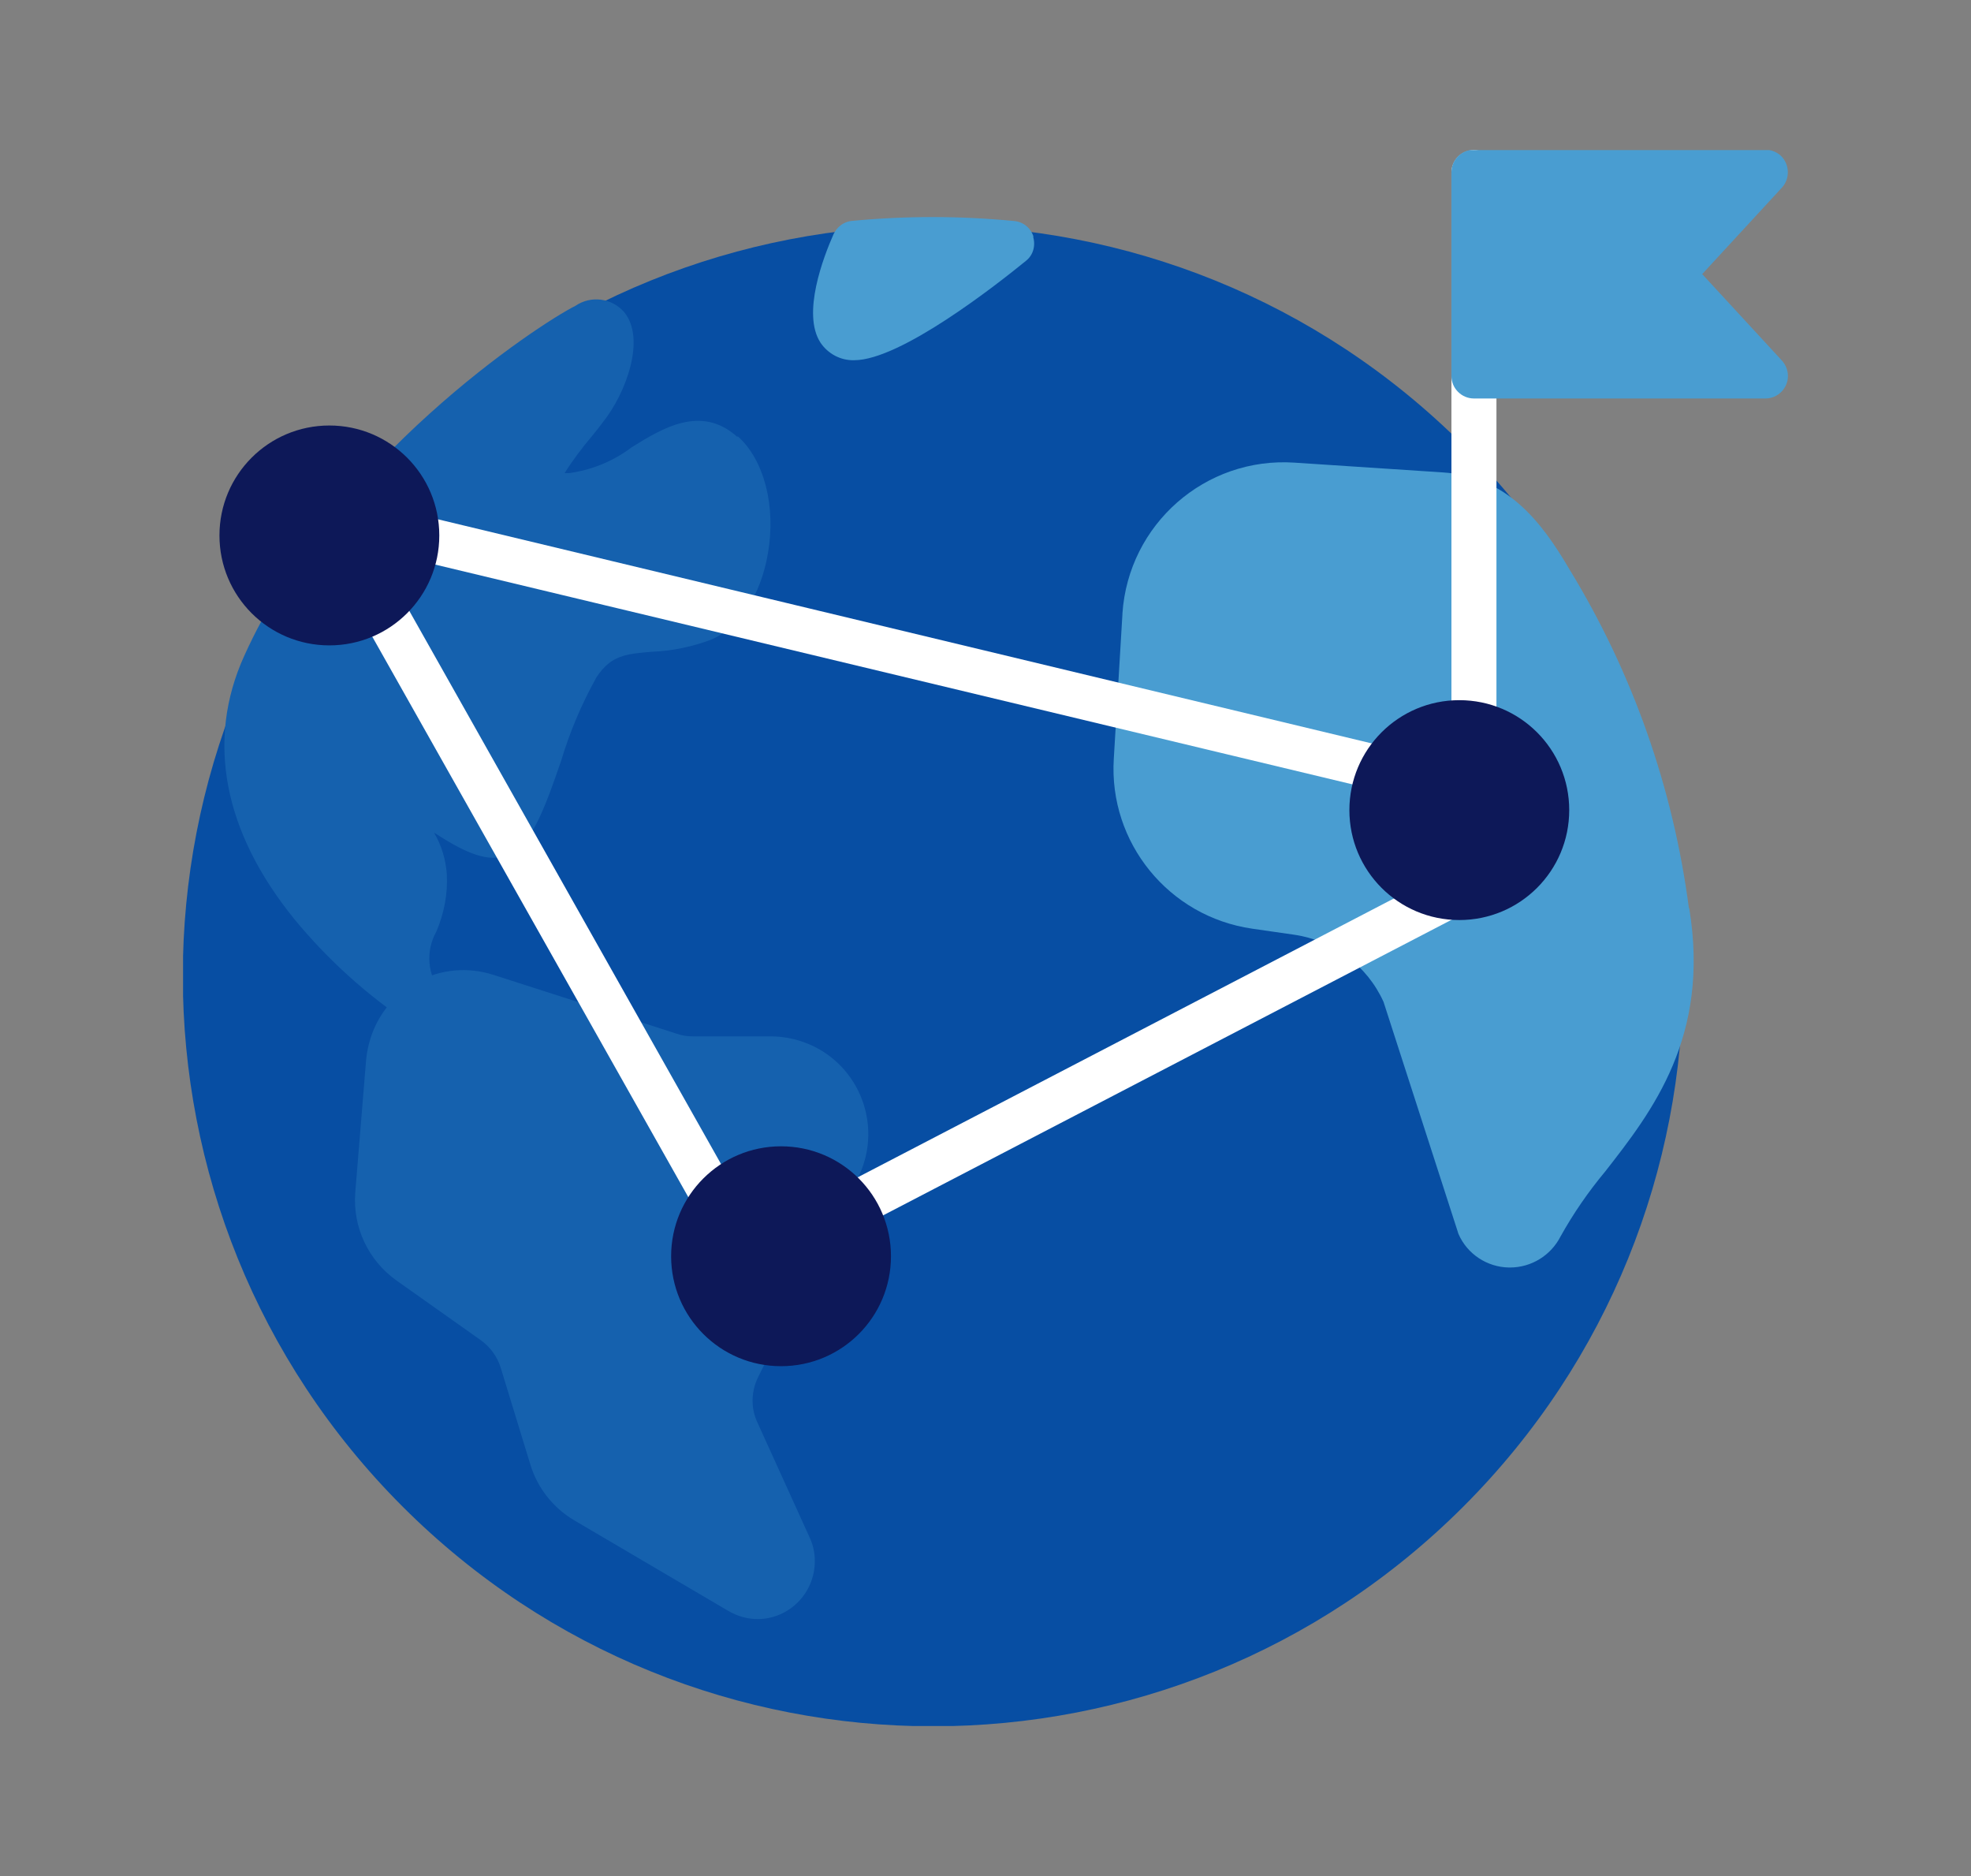 <svg xmlns="http://www.w3.org/2000/svg" xmlns:xlink="http://www.w3.org/1999/xlink" id="content" viewBox="0 0 52.54 50"><rect x="0" y="0" width="52.54" height="50" fill="#808080" stroke="none"/><defs><clipPath id="clippath"><rect x="4.88" y="4" width="42.79" height="42" style="fill:none;"></rect></clipPath></defs><g style="clip-path:url(#clippath);"><g id="Group_370"><path id="Path_2470" d="M39.01,11.87c-7.81-7.81-20.47-7.81-28.28,0-7.81,7.81-7.81,20.47,0,28.28,7.81,7.81,20.47,7.81,28.28,0,7.81-7.81,7.81-20.47,0-28.28h0" style="fill:#074ea3;"></path><path id="Path_2471" d="M45.02,24.2c-.42-3.2-1.5-6.27-3.18-9.02-.75-1.28-1.67-2.48-3.38-2.59l-3.95-.26c-2.38-.16-4.43,1.64-4.59,4.02,0,0,0,.02,0,.02l-.23,3.85c-.14,2.24,1.47,4.21,3.69,4.53l1.11,.16c1.05,.15,1.95,.82,2.39,1.79l1.98,6.13s.01,.04,.02,.06c.23,.53,.76,.88,1.34,.89h.03c.57,0,1.09-.32,1.35-.83,.34-.61,.74-1.19,1.19-1.73,1.25-1.6,2.8-3.59,2.24-7.01" style="fill:#499dd1;"></path><path id="Path_2472" d="M27.55,6.31c-.07-.23-.27-.4-.52-.42-1.45-.14-2.9-.14-4.35,0-.2,.03-.37,.16-.46,.35-.27,.61-.85,2.12-.35,2.89,.2,.3,.54,.48,.9,.47,1.24,0,3.82-2.03,4.58-2.65,.19-.15,.26-.4,.19-.64" style="fill:#499dd1;"></path><path id="Path_2473" d="M22.87,31.39c.64-1.28,.13-2.84-1.15-3.49-.36-.18-.77-.28-1.17-.28h-2.08c-.15,0-.29-.02-.43-.07l-4.89-1.57c-1.37-.44-2.83,.31-3.27,1.68-.06,.19-.1,.38-.12,.58l-.29,3.54c-.07,.92,.34,1.8,1.09,2.34l2.26,1.6c.25,.18,.44,.44,.53,.74l.79,2.58c.19,.62,.61,1.15,1.17,1.48l4.1,2.41c.24,.14,.51,.22,.78,.22,.85,0,1.54-.7,1.53-1.56,0-.21-.05-.43-.14-.62l-1.39-3.06c-.18-.38-.17-.83,.02-1.21l2.65-5.31Z" style="fill:#1561ae;"></path><path id="Path_2474" d="M19.65,11.64c-.96-.86-1.99-.23-2.81,.28-.49,.37-1.07,.61-1.68,.69h-.11c.22-.35,.47-.68,.74-1,.1-.12,.2-.25,.29-.37,.61-.77,1.14-2.21,.56-2.92-.33-.38-.89-.45-1.3-.17-.98,.49-6.46,4.08-8.83,9.33-1.02,2.25-.56,4.68,1.34,7.02,.89,1.08,1.93,2.02,3.09,2.79,.28,.18,.65,.09,.83-.19,.13-.2,.12-.46,0-.65-.38-.46-.43-1.1-.14-1.62,.21-.49,.31-1.01,.28-1.54-.03-.39-.14-.76-.34-1.1,.71,.46,1.34,.79,1.87,.63,.7-.21,1.05-1.19,1.52-2.55,.23-.77,.55-1.52,.94-2.22,.39-.59,.78-.62,1.47-.68,.54-.02,1.07-.13,1.58-.32,.76-.32,1.33-1.18,1.52-2.3,.22-1.26-.1-2.49-.8-3.12" style="fill:#1561ae;"></path><path id="Path_2476" d="M39.29,20.06c-.33,0-.6-.27-.6-.6V4.6c0-.33,.27-.6,.6-.6s.6,.27,.6,.6v14.86c0,.33-.27,.6-.6,.6,0,0,0,0,0,0" style="fill:#fff;"></path><path id="Path_2477" d="M45.37,7.31l2.13-2.31c.22-.24,.21-.62-.03-.85-.11-.1-.26-.16-.41-.16h-7.77c-.33,0-.6,.27-.6,.6h0v5.43c0,.33,.27,.6,.6,.6h7.77c.33,0,.6-.27,.6-.6,0-.15-.06-.3-.16-.41l-2.13-2.31Z" style="fill:#499dd1;"></path><path id="Path_2478" d="M19.92,34.08c-.22,0-.42-.12-.52-.31L9.53,16.27c-.1-.17-.1-.38-.01-.56l.86-1.71c.12-.25,.4-.38,.67-.31l26.13,6.27c.16,.04,.29,.14,.38,.28l1.86,3.18c.17,.28,.07,.65-.21,.82,0,0-.02,.01-.03,.02l-16.35,8.5h-.02s-2.63,1.26-2.63,1.26c-.08,.04-.17,.06-.26,.06M10.73,15.96l9.43,16.73,2.12-1.01,15.79-8.21-1.41-2.42L11.24,14.96l-.5,1Z" style="fill:#fff;"></path><path id="Path_2479" d="M8.78,11.34c-1.62,0-2.93,1.31-2.93,2.93s1.31,2.93,2.93,2.93,2.93-1.31,2.93-2.93h0c0-1.62-1.31-2.93-2.93-2.93" style="fill:#0d1858;"></path><path id="Path_2480" d="M38.9,18.66c-1.62,0-2.93,1.31-2.93,2.93s1.31,2.93,2.93,2.93,2.93-1.31,2.93-2.93h0c0-1.62-1.31-2.93-2.93-2.93" style="fill:#0d1858;"></path><path id="Path_2481" d="M20.82,30.55c-1.62,0-2.93,1.31-2.93,2.93s1.31,2.93,2.93,2.93,2.93-1.31,2.93-2.93c0-1.62-1.31-2.93-2.93-2.93" style="fill:#0d1858;"></path></g></g></svg>